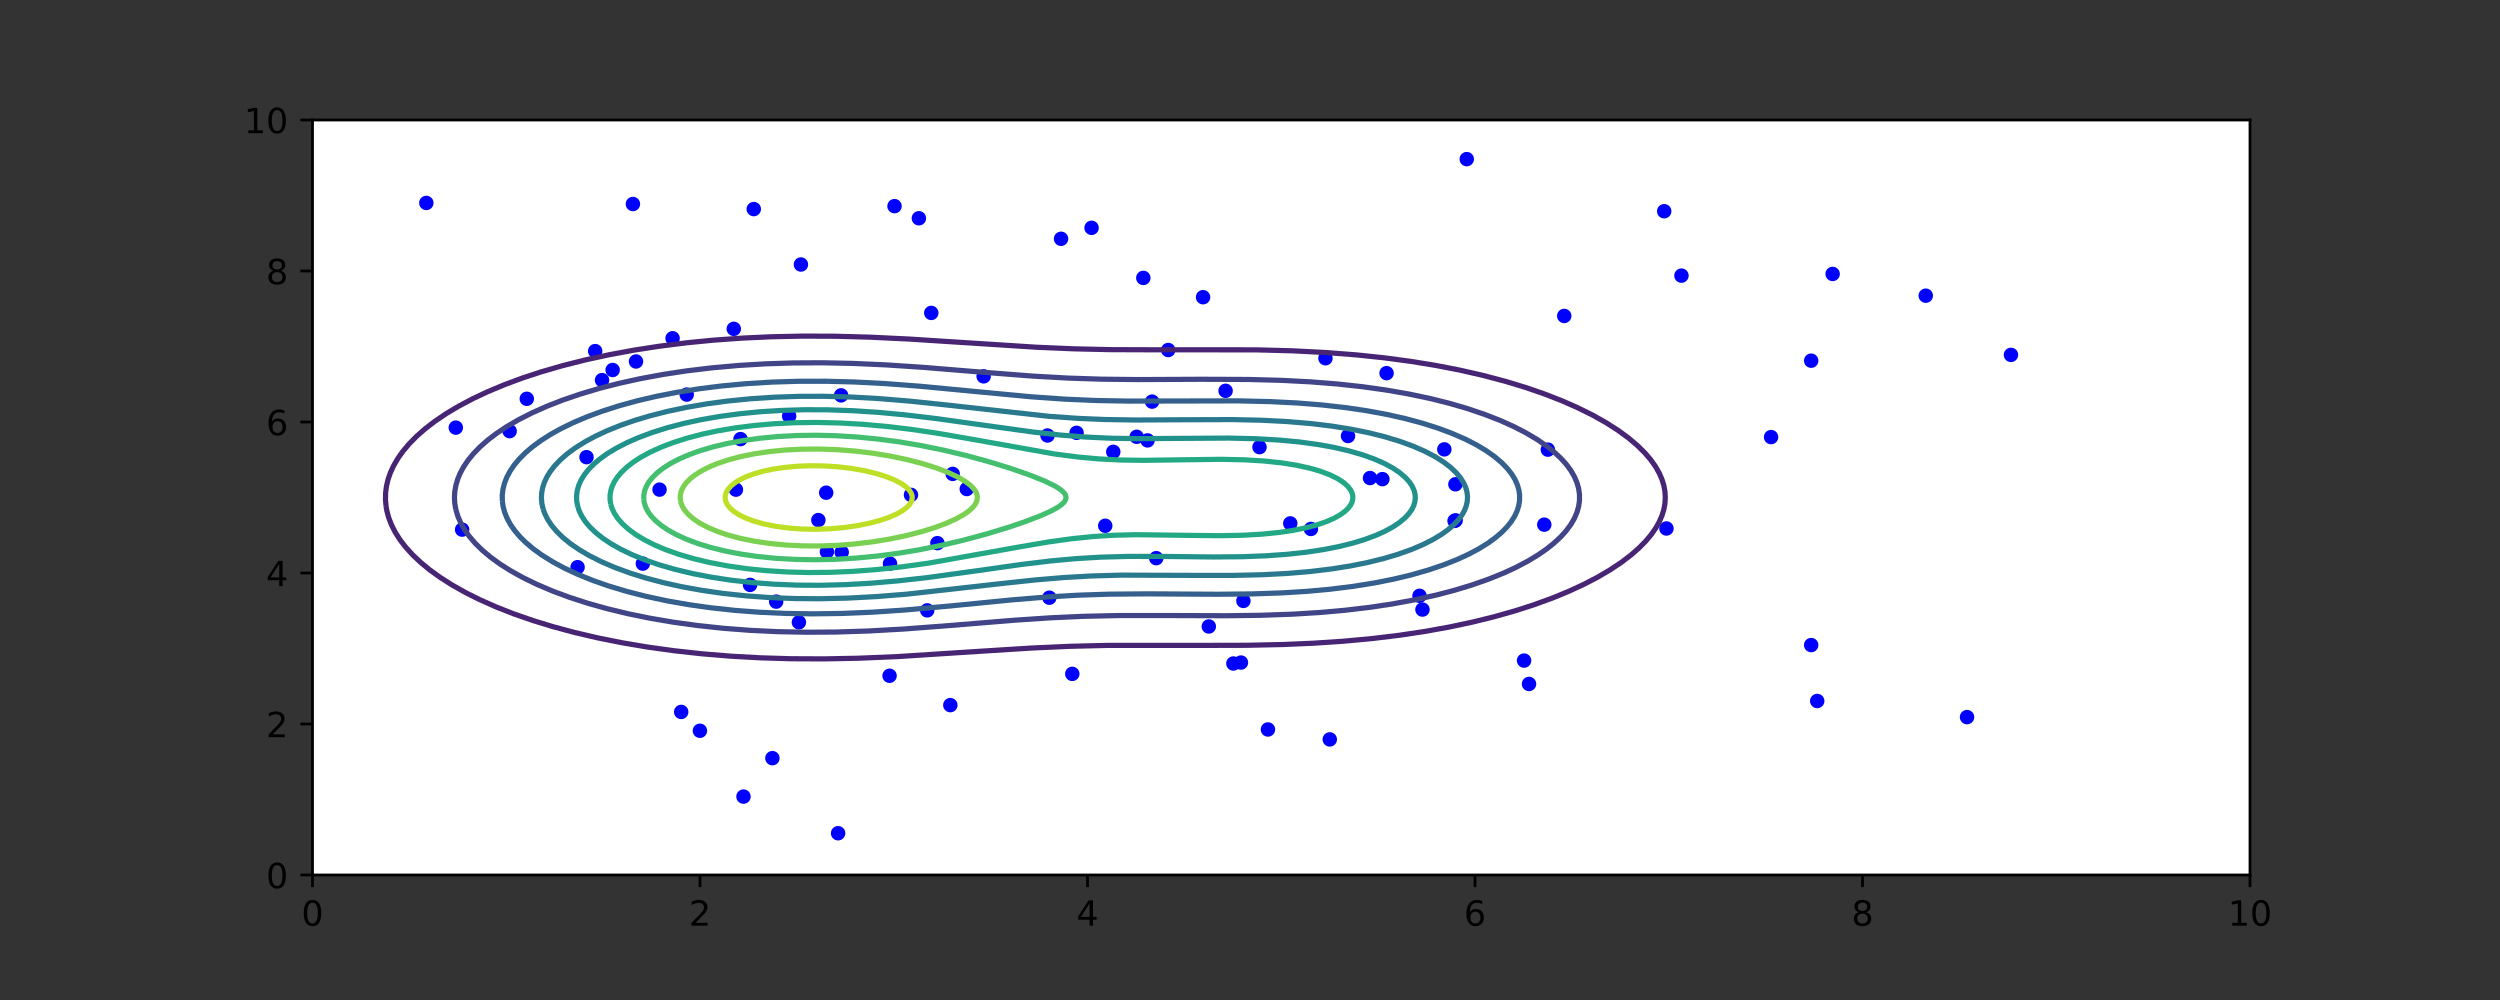 <?xml version="1.0" encoding="utf-8" standalone="no"?>
<!DOCTYPE svg PUBLIC "-//W3C//DTD SVG 1.1//EN"
  "http://www.w3.org/Graphics/SVG/1.1/DTD/svg11.dtd">
<!-- Created with matplotlib (https://matplotlib.org/) -->
<svg height="288pt" version="1.1" viewBox="0 0 720 288" width="720pt" xmlns="http://www.w3.org/2000/svg" xmlns:xlink="http://www.w3.org/1999/xlink">
 <rect x="0" y="0" width="720" height="288" fill="#333333" stroke="none"/>
 <defs>
  <style type="text/css">*{stroke-linecap:butt;stroke-linejoin:round;}</style>
 </defs>
 <g id="figure_1">
  <g id="patch_1">
   <path d="M 0 288 
L 720 288 
L 720 0 
L 0 0 
z
" style="fill:none;"/>
  </g>
  <g id="axes_1">
   <g id="patch_2">
    <path d="M 90 252 
L 648 252 
L 648 34.56 
L 90 34.56 
z
" style="fill:#ffffff;"/>
   </g>
   <g id="PathCollection_1">
    <defs>
     <path d="M 0 1.581 
C 0.419 1.581 0.822 1.415 1.118 1.118 
C 1.415 0.822 1.581 0.419 1.581 0 
C 1.581 -0.419 1.415 -0.822 1.118 -1.118 
C 0.822 -1.415 0.419 -1.581 0 -1.581 
C -0.419 -1.581 -0.822 -1.415 -1.118 -1.118 
C -1.415 -0.822 -1.581 -0.419 -1.581 0 
C -1.581 0.419 -1.415 0.822 -1.118 1.118 
C -0.822 1.415 -0.419 1.581 0 1.581 
z
" id="mae526a6466" style="stroke:#0000ff;"/>
    </defs>
    <g clip-path="url(#p20aa353a5a)">
     <use style="fill:#0000ff;stroke:#0000ff;" x="510.068" xlink:href="#mae526a6466" y="125.878"/>
     <use style="fill:#0000ff;stroke:#0000ff;" x="422.427" xlink:href="#mae526a6466" y="45.828"/>
     <use style="fill:#0000ff;stroke:#0000ff;" x="521.619" xlink:href="#mae526a6466" y="185.78"/>
     <use style="fill:#0000ff;stroke:#0000ff;" x="419.23" xlink:href="#mae526a6466" y="149.862"/>
     <use style="fill:#0000ff;stroke:#0000ff;" x="301.681" xlink:href="#mae526a6466" y="125.424"/>
     <use style="fill:#0000ff;stroke:#0000ff;" x="329.275" xlink:href="#mae526a6466" y="80.037"/>
     <use style="fill:#0000ff;stroke:#0000ff;" x="398.132" xlink:href="#mae526a6466" y="137.989"/>
     <use style="fill:#0000ff;stroke:#0000ff;" x="362.735" xlink:href="#mae526a6466" y="128.769"/>
     <use style="fill:#0000ff;stroke:#0000ff;" x="479.939" xlink:href="#mae526a6466" y="152.202"/>
     <use style="fill:#0000ff;stroke:#0000ff;" x="348.138" xlink:href="#mae526a6466" y="180.423"/>
     <use style="fill:#0000ff;stroke:#0000ff;" x="151.714" xlink:href="#mae526a6466" y="114.855"/>
     <use style="fill:#0000ff;stroke:#0000ff;" x="409.671" xlink:href="#mae526a6466" y="175.555"/>
     <use style="fill:#0000ff;stroke:#0000ff;" x="566.505" xlink:href="#mae526a6466" y="206.527"/>
     <use style="fill:#0000ff;stroke:#0000ff;" x="318.307" xlink:href="#mae526a6466" y="151.42"/>
     <use style="fill:#0000ff;stroke:#0000ff;" x="484.258" xlink:href="#mae526a6466" y="79.381"/>
     <use style="fill:#0000ff;stroke:#0000ff;" x="330.492" xlink:href="#mae526a6466" y="126.834"/>
     <use style="fill:#0000ff;stroke:#0000ff;" x="214.123" xlink:href="#mae526a6466" y="229.421"/>
     <use style="fill:#0000ff;stroke:#0000ff;" x="274.373" xlink:href="#mae526a6466" y="136.481"/>
     <use style="fill:#0000ff;stroke:#0000ff;" x="450.5" xlink:href="#mae526a6466" y="90.991"/>
     <use style="fill:#0000ff;stroke:#0000ff;" x="269.974" xlink:href="#mae526a6466" y="156.427"/>
     <use style="fill:#0000ff;stroke:#0000ff;" x="196.181" xlink:href="#mae526a6466" y="205.034"/>
     <use style="fill:#0000ff;stroke:#0000ff;" x="122.78" xlink:href="#mae526a6466" y="58.445"/>
     <use style="fill:#0000ff;stroke:#0000ff;" x="256.323" xlink:href="#mae526a6466" y="162.331"/>
     <use style="fill:#0000ff;stroke:#0000ff;" x="173.388" xlink:href="#mae526a6466" y="109.468"/>
     <use style="fill:#0000ff;stroke:#0000ff;" x="133.089" xlink:href="#mae526a6466" y="152.532"/>
     <use style="fill:#0000ff;stroke:#0000ff;" x="213.266" xlink:href="#mae526a6466" y="126.454"/>
     <use style="fill:#0000ff;stroke:#0000ff;" x="256.194" xlink:href="#mae526a6466" y="194.623"/>
     <use style="fill:#0000ff;stroke:#0000ff;" x="310.055" xlink:href="#mae526a6466" y="124.653"/>
     <use style="fill:#0000ff;stroke:#0000ff;" x="320.623" xlink:href="#mae526a6466" y="130.126"/>
     <use style="fill:#0000ff;stroke:#0000ff;" x="242.41" xlink:href="#mae526a6466" y="159.055"/>
     <use style="fill:#0000ff;stroke:#0000ff;" x="238.153" xlink:href="#mae526a6466" y="158.916"/>
     <use style="fill:#0000ff;stroke:#0000ff;" x="222.453" xlink:href="#mae526a6466" y="218.353"/>
     <use style="fill:#0000ff;stroke:#0000ff;" x="333.001" xlink:href="#mae526a6466" y="160.753"/>
     <use style="fill:#0000ff;stroke:#0000ff;" x="131.27" xlink:href="#mae526a6466" y="123.155"/>
     <use style="fill:#0000ff;stroke:#0000ff;" x="211.946" xlink:href="#mae526a6466" y="141.021"/>
     <use style="fill:#0000ff;stroke:#0000ff;" x="394.567" xlink:href="#mae526a6466" y="137.671"/>
     <use style="fill:#0000ff;stroke:#0000ff;" x="440.357" xlink:href="#mae526a6466" y="196.98"/>
     <use style="fill:#0000ff;stroke:#0000ff;" x="358.101" xlink:href="#mae526a6466" y="173.061"/>
     <use style="fill:#0000ff;stroke:#0000ff;" x="216.019" xlink:href="#mae526a6466" y="168.453"/>
     <use style="fill:#0000ff;stroke:#0000ff;" x="278.431" xlink:href="#mae526a6466" y="140.837"/>
     <use style="fill:#0000ff;stroke:#0000ff;" x="183.169" xlink:href="#mae526a6466" y="104.105"/>
     <use style="fill:#0000ff;stroke:#0000ff;" x="365.168" xlink:href="#mae526a6466" y="210.088"/>
     <use style="fill:#0000ff;stroke:#0000ff;" x="479.289" xlink:href="#mae526a6466" y="60.832"/>
     <use style="fill:#0000ff;stroke:#0000ff;" x="444.752" xlink:href="#mae526a6466" y="151.105"/>
     <use style="fill:#0000ff;stroke:#0000ff;" x="193.704" xlink:href="#mae526a6466" y="97.424"/>
     <use style="fill:#0000ff;stroke:#0000ff;" x="268.205" xlink:href="#mae526a6466" y="90.118"/>
     <use style="fill:#0000ff;stroke:#0000ff;" x="336.443" xlink:href="#mae526a6466" y="100.808"/>
     <use style="fill:#0000ff;stroke:#0000ff;" x="352.97" xlink:href="#mae526a6466" y="112.553"/>
     <use style="fill:#0000ff;stroke:#0000ff;" x="314.372" xlink:href="#mae526a6466" y="65.616"/>
     <use style="fill:#0000ff;stroke:#0000ff;" x="327.363" xlink:href="#mae526a6466" y="125.798"/>
     <use style="fill:#0000ff;stroke:#0000ff;" x="523.36" xlink:href="#mae526a6466" y="201.891"/>
     <use style="fill:#0000ff;stroke:#0000ff;" x="171.414" xlink:href="#mae526a6466" y="101.123"/>
     <use style="fill:#0000ff;stroke:#0000ff;" x="182.279" xlink:href="#mae526a6466" y="58.756"/>
     <use style="fill:#0000ff;stroke:#0000ff;" x="267.04" xlink:href="#mae526a6466" y="175.785"/>
     <use style="fill:#0000ff;stroke:#0000ff;" x="527.8" xlink:href="#mae526a6466" y="78.895"/>
     <use style="fill:#0000ff;stroke:#0000ff;" x="521.62" xlink:href="#mae526a6466" y="103.878"/>
     <use style="fill:#0000ff;stroke:#0000ff;" x="217.087" xlink:href="#mae526a6466" y="60.215"/>
     <use style="fill:#0000ff;stroke:#0000ff;" x="283.291" xlink:href="#mae526a6466" y="108.383"/>
     <use style="fill:#0000ff;stroke:#0000ff;" x="418.913" xlink:href="#mae526a6466" y="150.021"/>
     <use style="fill:#0000ff;stroke:#0000ff;" x="381.731" xlink:href="#mae526a6466" y="103.175"/>
     <use style="fill:#0000ff;stroke:#0000ff;" x="355.209" xlink:href="#mae526a6466" y="191.091"/>
     <use style="fill:#0000ff;stroke:#0000ff;" x="346.483" xlink:href="#mae526a6466" y="85.598"/>
     <use style="fill:#0000ff;stroke:#0000ff;" x="235.686" xlink:href="#mae526a6466" y="149.787"/>
     <use style="fill:#0000ff;stroke:#0000ff;" x="264.637" xlink:href="#mae526a6466" y="62.859"/>
     <use style="fill:#0000ff;stroke:#0000ff;" x="388.228" xlink:href="#mae526a6466" y="125.56"/>
     <use style="fill:#0000ff;stroke:#0000ff;" x="227.277" xlink:href="#mae526a6466" y="119.829"/>
     <use style="fill:#0000ff;stroke:#0000ff;" x="237.944" xlink:href="#mae526a6466" y="141.896"/>
     <use style="fill:#0000ff;stroke:#0000ff;" x="242.24" xlink:href="#mae526a6466" y="113.863"/>
     <use style="fill:#0000ff;stroke:#0000ff;" x="377.548" xlink:href="#mae526a6466" y="152.338"/>
     <use style="fill:#0000ff;stroke:#0000ff;" x="357.394" xlink:href="#mae526a6466" y="190.815"/>
     <use style="fill:#0000ff;stroke:#0000ff;" x="146.776" xlink:href="#mae526a6466" y="124.172"/>
     <use style="fill:#0000ff;stroke:#0000ff;" x="331.801" xlink:href="#mae526a6466" y="115.664"/>
     <use style="fill:#0000ff;stroke:#0000ff;" x="579.159" xlink:href="#mae526a6466" y="102.206"/>
     <use style="fill:#0000ff;stroke:#0000ff;" x="211.329" xlink:href="#mae526a6466" y="94.703"/>
     <use style="fill:#0000ff;stroke:#0000ff;" x="166.345" xlink:href="#mae526a6466" y="163.353"/>
     <use style="fill:#0000ff;stroke:#0000ff;" x="305.584" xlink:href="#mae526a6466" y="68.77"/>
     <use style="fill:#0000ff;stroke:#0000ff;" x="230.085" xlink:href="#mae526a6466" y="179.22"/>
     <use style="fill:#0000ff;stroke:#0000ff;" x="302.213" xlink:href="#mae526a6466" y="172.133"/>
     <use style="fill:#0000ff;stroke:#0000ff;" x="438.933" xlink:href="#mae526a6466" y="190.244"/>
     <use style="fill:#0000ff;stroke:#0000ff;" x="185.142" xlink:href="#mae526a6466" y="162.32"/>
     <use style="fill:#0000ff;stroke:#0000ff;" x="257.62" xlink:href="#mae526a6466" y="59.369"/>
     <use style="fill:#0000ff;stroke:#0000ff;" x="419.155" xlink:href="#mae526a6466" y="139.473"/>
     <use style="fill:#0000ff;stroke:#0000ff;" x="176.441" xlink:href="#mae526a6466" y="106.56"/>
     <use style="fill:#0000ff;stroke:#0000ff;" x="201.576" xlink:href="#mae526a6466" y="210.459"/>
     <use style="fill:#0000ff;stroke:#0000ff;" x="445.784" xlink:href="#mae526a6466" y="129.497"/>
     <use style="fill:#0000ff;stroke:#0000ff;" x="415.968" xlink:href="#mae526a6466" y="129.419"/>
     <use style="fill:#0000ff;stroke:#0000ff;" x="408.822" xlink:href="#mae526a6466" y="171.592"/>
     <use style="fill:#0000ff;stroke:#0000ff;" x="197.778" xlink:href="#mae526a6466" y="113.639"/>
     <use style="fill:#0000ff;stroke:#0000ff;" x="223.539" xlink:href="#mae526a6466" y="173.267"/>
     <use style="fill:#0000ff;stroke:#0000ff;" x="262.363" xlink:href="#mae526a6466" y="142.52"/>
     <use style="fill:#0000ff;stroke:#0000ff;" x="273.694" xlink:href="#mae526a6466" y="203.074"/>
     <use style="fill:#0000ff;stroke:#0000ff;" x="241.372" xlink:href="#mae526a6466" y="239.971"/>
     <use style="fill:#0000ff;stroke:#0000ff;" x="382.976" xlink:href="#mae526a6466" y="212.95"/>
     <use style="fill:#0000ff;stroke:#0000ff;" x="189.951" xlink:href="#mae526a6466" y="141.011"/>
     <use style="fill:#0000ff;stroke:#0000ff;" x="230.665" xlink:href="#mae526a6466" y="76.177"/>
     <use style="fill:#0000ff;stroke:#0000ff;" x="168.917" xlink:href="#mae526a6466" y="131.666"/>
     <use style="fill:#0000ff;stroke:#0000ff;" x="308.816" xlink:href="#mae526a6466" y="194.078"/>
     <use style="fill:#0000ff;stroke:#0000ff;" x="371.598" xlink:href="#mae526a6466" y="150.74"/>
     <use style="fill:#0000ff;stroke:#0000ff;" x="399.332" xlink:href="#mae526a6466" y="107.467"/>
     <use style="fill:#0000ff;stroke:#0000ff;" x="554.617" xlink:href="#mae526a6466" y="85.157"/>
    </g>
   </g>
   <g id="matplotlib.axis_1">
    <g id="xtick_1">
     <g id="line2d_1">
      <defs>
       <path d="M 0 0 
L 0 3.5 
" id="m8e2f02253e" style="stroke:#000000;stroke-width:0.8;"/>
      </defs>
      <g>
       <use style="stroke:#000000;stroke-width:0.8;" x="90" xlink:href="#m8e2f02253e" y="252"/>
      </g>
     </g>
     <g id="text_1">
      <!-- 0 -->
      <g transform="translate(86.819 266.598)scale(0.1 -0.1)">
       <defs>
        <path d="M 31.781 66.406 
Q 24.172 66.406 20.328 58.906 
Q 16.5 51.422 16.5 36.375 
Q 16.5 21.391 20.328 13.891 
Q 24.172 6.391 31.781 6.391 
Q 39.453 6.391 43.281 13.891 
Q 47.125 21.391 47.125 36.375 
Q 47.125 51.422 43.281 58.906 
Q 39.453 66.406 31.781 66.406 
z
M 31.781 74.219 
Q 44.047 74.219 50.516 64.516 
Q 56.984 54.828 56.984 36.375 
Q 56.984 17.969 50.516 8.266 
Q 44.047 -1.422 31.781 -1.422 
Q 19.531 -1.422 13.062 8.266 
Q 6.594 17.969 6.594 36.375 
Q 6.594 54.828 13.062 64.516 
Q 19.531 74.219 31.781 74.219 
z
" id="DejaVuSans-48"/>
       </defs>
       <use xlink:href="#DejaVuSans-48"/>
      </g>
     </g>
    </g>
    <g id="xtick_2">
     <g id="line2d_2">
      <g>
       <use style="stroke:#000000;stroke-width:0.8;" x="201.6" xlink:href="#m8e2f02253e" y="252"/>
      </g>
     </g>
     <g id="text_2">
      <!-- 2 -->
      <g transform="translate(198.419 266.598)scale(0.1 -0.1)">
       <defs>
        <path d="M 19.188 8.297 
L 53.609 8.297 
L 53.609 0 
L 7.328 0 
L 7.328 8.297 
Q 12.938 14.109 22.625 23.891 
Q 32.328 33.688 34.812 36.531 
Q 39.547 41.844 41.422 45.531 
Q 43.312 49.219 43.312 52.781 
Q 43.312 58.594 39.234 62.25 
Q 35.156 65.922 28.609 65.922 
Q 23.969 65.922 18.812 64.312 
Q 13.672 62.703 7.812 59.422 
L 7.812 69.391 
Q 13.766 71.781 18.938 73 
Q 24.125 74.219 28.422 74.219 
Q 39.75 74.219 46.484 68.547 
Q 53.219 62.891 53.219 53.422 
Q 53.219 48.922 51.531 44.891 
Q 49.859 40.875 45.406 35.406 
Q 44.188 33.984 37.641 27.219 
Q 31.109 20.453 19.188 8.297 
z
" id="DejaVuSans-50"/>
       </defs>
       <use xlink:href="#DejaVuSans-50"/>
      </g>
     </g>
    </g>
    <g id="xtick_3">
     <g id="line2d_3">
      <g>
       <use style="stroke:#000000;stroke-width:0.8;" x="313.2" xlink:href="#m8e2f02253e" y="252"/>
      </g>
     </g>
     <g id="text_3">
      <!-- 4 -->
      <g transform="translate(310.019 266.598)scale(0.1 -0.1)">
       <defs>
        <path d="M 37.797 64.312 
L 12.891 25.391 
L 37.797 25.391 
z
M 35.203 72.906 
L 47.609 72.906 
L 47.609 25.391 
L 58.016 25.391 
L 58.016 17.188 
L 47.609 17.188 
L 47.609 0 
L 37.797 0 
L 37.797 17.188 
L 4.891 17.188 
L 4.891 26.703 
z
" id="DejaVuSans-52"/>
       </defs>
       <use xlink:href="#DejaVuSans-52"/>
      </g>
     </g>
    </g>
    <g id="xtick_4">
     <g id="line2d_4">
      <g>
       <use style="stroke:#000000;stroke-width:0.8;" x="424.8" xlink:href="#m8e2f02253e" y="252"/>
      </g>
     </g>
     <g id="text_4">
      <!-- 6 -->
      <g transform="translate(421.619 266.598)scale(0.1 -0.1)">
       <defs>
        <path d="M 33.016 40.375 
Q 26.375 40.375 22.484 35.828 
Q 18.609 31.297 18.609 23.391 
Q 18.609 15.531 22.484 10.953 
Q 26.375 6.391 33.016 6.391 
Q 39.656 6.391 43.531 10.953 
Q 47.406 15.531 47.406 23.391 
Q 47.406 31.297 43.531 35.828 
Q 39.656 40.375 33.016 40.375 
z
M 52.594 71.297 
L 52.594 62.312 
Q 48.875 64.062 45.094 64.984 
Q 41.312 65.922 37.594 65.922 
Q 27.828 65.922 22.672 59.328 
Q 17.531 52.734 16.797 39.406 
Q 19.672 43.656 24.016 45.922 
Q 28.375 48.188 33.594 48.188 
Q 44.578 48.188 50.953 41.516 
Q 57.328 34.859 57.328 23.391 
Q 57.328 12.156 50.688 5.359 
Q 44.047 -1.422 33.016 -1.422 
Q 20.359 -1.422 13.672 8.266 
Q 6.984 17.969 6.984 36.375 
Q 6.984 53.656 15.188 63.938 
Q 23.391 74.219 37.203 74.219 
Q 40.922 74.219 44.703 73.484 
Q 48.484 72.75 52.594 71.297 
z
" id="DejaVuSans-54"/>
       </defs>
       <use xlink:href="#DejaVuSans-54"/>
      </g>
     </g>
    </g>
    <g id="xtick_5">
     <g id="line2d_5">
      <g>
       <use style="stroke:#000000;stroke-width:0.8;" x="536.4" xlink:href="#m8e2f02253e" y="252"/>
      </g>
     </g>
     <g id="text_5">
      <!-- 8 -->
      <g transform="translate(533.219 266.598)scale(0.1 -0.1)">
       <defs>
        <path d="M 31.781 34.625 
Q 24.75 34.625 20.719 30.859 
Q 16.703 27.094 16.703 20.516 
Q 16.703 13.922 20.719 10.156 
Q 24.75 6.391 31.781 6.391 
Q 38.812 6.391 42.859 10.172 
Q 46.922 13.969 46.922 20.516 
Q 46.922 27.094 42.891 30.859 
Q 38.875 34.625 31.781 34.625 
z
M 21.922 38.812 
Q 15.578 40.375 12.031 44.719 
Q 8.5 49.078 8.5 55.328 
Q 8.5 64.062 14.719 69.141 
Q 20.953 74.219 31.781 74.219 
Q 42.672 74.219 48.875 69.141 
Q 55.078 64.062 55.078 55.328 
Q 55.078 49.078 51.531 44.719 
Q 48 40.375 41.703 38.812 
Q 48.828 37.156 52.797 32.312 
Q 56.781 27.484 56.781 20.516 
Q 56.781 9.906 50.312 4.234 
Q 43.844 -1.422 31.781 -1.422 
Q 19.734 -1.422 13.25 4.234 
Q 6.781 9.906 6.781 20.516 
Q 6.781 27.484 10.781 32.312 
Q 14.797 37.156 21.922 38.812 
z
M 18.312 54.391 
Q 18.312 48.734 21.844 45.562 
Q 25.391 42.391 31.781 42.391 
Q 38.141 42.391 41.719 45.562 
Q 45.312 48.734 45.312 54.391 
Q 45.312 60.062 41.719 63.234 
Q 38.141 66.406 31.781 66.406 
Q 25.391 66.406 21.844 63.234 
Q 18.312 60.062 18.312 54.391 
z
" id="DejaVuSans-56"/>
       </defs>
       <use xlink:href="#DejaVuSans-56"/>
      </g>
     </g>
    </g>
    <g id="xtick_6">
     <g id="line2d_6">
      <g>
       <use style="stroke:#000000;stroke-width:0.8;" x="648" xlink:href="#m8e2f02253e" y="252"/>
      </g>
     </g>
     <g id="text_6">
      <!-- 10 -->
      <g transform="translate(641.638 266.598)scale(0.1 -0.1)">
       <defs>
        <path d="M 12.406 8.297 
L 28.516 8.297 
L 28.516 63.922 
L 10.984 60.406 
L 10.984 69.391 
L 28.422 72.906 
L 38.281 72.906 
L 38.281 8.297 
L 54.391 8.297 
L 54.391 0 
L 12.406 0 
z
" id="DejaVuSans-49"/>
       </defs>
       <use xlink:href="#DejaVuSans-49"/>
       <use x="63.623" xlink:href="#DejaVuSans-48"/>
      </g>
     </g>
    </g>
   </g>
   <g id="matplotlib.axis_2">
    <g id="ytick_1">
     <g id="line2d_7">
      <defs>
       <path d="M 0 0 
L -3.5 0 
" id="mb732be3b40" style="stroke:#000000;stroke-width:0.8;"/>
      </defs>
      <g>
       <use style="stroke:#000000;stroke-width:0.8;" x="90" xlink:href="#mb732be3b40" y="252"/>
      </g>
     </g>
     <g id="text_7">
      <!-- 0 -->
      <g transform="translate(76.638 255.799)scale(0.1 -0.1)">
       <use xlink:href="#DejaVuSans-48"/>
      </g>
     </g>
    </g>
    <g id="ytick_2">
     <g id="line2d_8">
      <g>
       <use style="stroke:#000000;stroke-width:0.8;" x="90" xlink:href="#mb732be3b40" y="208.512"/>
      </g>
     </g>
     <g id="text_8">
      <!-- 2 -->
      <g transform="translate(76.638 212.311)scale(0.1 -0.1)">
       <use xlink:href="#DejaVuSans-50"/>
      </g>
     </g>
    </g>
    <g id="ytick_3">
     <g id="line2d_9">
      <g>
       <use style="stroke:#000000;stroke-width:0.8;" x="90" xlink:href="#mb732be3b40" y="165.024"/>
      </g>
     </g>
     <g id="text_9">
      <!-- 4 -->
      <g transform="translate(76.638 168.823)scale(0.1 -0.1)">
       <use xlink:href="#DejaVuSans-52"/>
      </g>
     </g>
    </g>
    <g id="ytick_4">
     <g id="line2d_10">
      <g>
       <use style="stroke:#000000;stroke-width:0.8;" x="90" xlink:href="#mb732be3b40" y="121.536"/>
      </g>
     </g>
     <g id="text_10">
      <!-- 6 -->
      <g transform="translate(76.638 125.335)scale(0.1 -0.1)">
       <use xlink:href="#DejaVuSans-54"/>
      </g>
     </g>
    </g>
    <g id="ytick_5">
     <g id="line2d_11">
      <g>
       <use style="stroke:#000000;stroke-width:0.8;" x="90" xlink:href="#mb732be3b40" y="78.048"/>
      </g>
     </g>
     <g id="text_11">
      <!-- 8 -->
      <g transform="translate(76.638 81.847)scale(0.1 -0.1)">
       <use xlink:href="#DejaVuSans-56"/>
      </g>
     </g>
    </g>
    <g id="ytick_6">
     <g id="line2d_12">
      <g>
       <use style="stroke:#000000;stroke-width:0.8;" x="90" xlink:href="#mb732be3b40" y="34.56"/>
      </g>
     </g>
     <g id="text_12">
      <!-- 10 -->
      <g transform="translate(70.275 38.359)scale(0.1 -0.1)">
       <use xlink:href="#DejaVuSans-49"/>
       <use x="63.623" xlink:href="#DejaVuSans-48"/>
      </g>
     </g>
    </g>
   </g>
   <g id="LineCollection_1"/>
   <g id="LineCollection_2">
    <path clip-path="url(#p20aa353a5a)" d="M 111.197 145.889 
L 111.019 143.932 
L 111.054 141.975 
L 111.303 140.018 
L 111.767 138.061 
L 112.446 136.104 
L 113.348 134.148 
L 114.614 131.973 
L 116 130.016 
L 117.825 127.842 
L 119.964 125.667 
L 122.436 123.493 
L 125.264 121.319 
L 128.502 119.13 
L 132.118 116.97 
L 136.232 114.795 
L 140.392 112.838 
L 145.242 110.807 
L 150.305 108.924 
L 155.844 107.099 
L 161.982 105.32 
L 168.678 103.632 
L 175.374 102.177 
L 182.628 100.835 
L 189.882 99.712 
L 197.913 98.705 
L 205.506 97.962 
L 213.876 97.364 
L 222.246 96.984 
L 231.174 96.8 
L 240.66 96.838 
L 250.704 97.112 
L 261.864 97.648 
L 276.372 98.582 
L 298.624 100.009 
L 309.294 100.463 
L 319.896 100.697 
L 332.73 100.743 
L 361.746 100.755 
L 372.348 101.04 
L 381.834 101.526 
L 390.762 102.219 
L 398.68 103.054 
L 406.386 104.084 
L 413.64 105.271 
L 420.336 106.575 
L 427.032 108.099 
L 433.452 109.794 
L 439.308 111.568 
L 444.888 113.493 
L 449.91 115.456 
L 454.374 117.421 
L 458.722 119.579 
L 462.586 121.753 
L 465.985 123.928 
L 468.959 126.102 
L 471.535 128.277 
L 473.735 130.451 
L 475.405 132.408 
L 476.789 134.365 
L 477.894 136.322 
L 478.646 138.061 
L 479.181 139.801 
L 479.501 141.54 
L 479.608 143.28 
L 479.484 145.146 
L 479.181 146.759 
L 478.646 148.499 
L 477.81 150.405 
L 476.926 151.978 
L 475.572 153.935 
L 473.904 155.924 
L 472.005 157.848 
L 469.773 159.805 
L 466.921 161.98 
L 463.653 164.154 
L 459.933 166.329 
L 456.048 168.34 
L 451.584 170.394 
L 447.12 172.224 
L 441.819 174.156 
L 436.42 175.896 
L 430.273 177.636 
L 424.098 179.158 
L 417.546 180.554 
L 410.292 181.865 
L 403.038 182.952 
L 395.226 183.897 
L 386.856 184.675 
L 378.257 185.246 
L 369.558 185.619 
L 358.956 185.843 
L 345.564 185.877 
L 318.78 185.878 
L 308.178 186.135 
L 297.018 186.637 
L 283.068 187.515 
L 258.516 189.095 
L 247.356 189.564 
L 237.312 189.761 
L 227.826 189.717 
L 218.898 189.449 
L 210.528 188.983 
L 202.111 188.29 
L 194.212 187.42 
L 186.534 186.356 
L 179.28 185.135 
L 172.026 183.683 
L 165.33 182.115 
L 159.192 180.461 
L 153.521 178.723 
L 147.892 176.766 
L 142.916 174.809 
L 138.024 172.634 
L 134.082 170.661 
L 130.176 168.463 
L 126.822 166.329 
L 123.804 164.154 
L 121.157 161.98 
L 118.854 159.805 
L 116.875 157.631 
L 115.201 155.457 
L 113.82 153.282 
L 112.722 151.108 
L 111.968 149.151 
L 111.433 147.194 
L 111.197 145.889 
L 111.197 145.889 
" style="fill:none;stroke:#482475;stroke-width:1.5;"/>
   </g>
   <g id="LineCollection_3">
    <path clip-path="url(#p20aa353a5a)" d="M 131.288 146.759 
L 130.984 145.02 
L 130.883 143.28 
L 130.984 141.54 
L 131.292 139.785 
L 131.85 137.912 
L 132.512 136.322 
L 133.524 134.445 
L 134.747 132.625 
L 136.342 130.668 
L 138.239 128.712 
L 140.46 126.755 
L 143.029 124.798 
L 145.976 122.841 
L 149.345 120.884 
L 153.19 118.927 
L 157.586 116.97 
L 162.043 115.23 
L 167.13 113.491 
L 172.584 111.869 
L 178.164 110.432 
L 184.302 109.077 
L 190.999 107.837 
L 197.694 106.82 
L 204.948 105.945 
L 212.76 105.245 
L 220.572 104.778 
L 228.384 104.527 
L 236.754 104.48 
L 245.682 104.663 
L 255.168 105.087 
L 265.77 105.787 
L 282.51 107.16 
L 297.576 108.327 
L 307.62 108.889 
L 317.106 109.2 
L 327.708 109.316 
L 346.122 109.232 
L 359.514 109.286 
L 369 109.536 
L 377.37 109.969 
L 385.182 110.589 
L 392.436 111.381 
L 399.132 112.322 
L 405.828 113.492 
L 411.985 114.795 
L 417.546 116.189 
L 422.568 117.655 
L 427.618 119.362 
L 432.066 121.101 
L 435.96 122.849 
L 439.333 124.58 
L 442.656 126.543 
L 445.489 128.494 
L 447.678 130.251 
L 449.516 131.973 
L 451.081 133.713 
L 452.367 135.452 
L 453.384 137.192 
L 454.14 138.931 
L 454.642 140.671 
L 454.891 142.41 
L 454.891 144.15 
L 454.642 145.889 
L 454.14 147.629 
L 453.384 149.368 
L 452.367 151.108 
L 451.026 152.913 
L 449.516 154.587 
L 447.658 156.326 
L 445.446 158.098 
L 442.985 159.805 
L 439.866 161.684 
L 436.518 163.44 
L 433.085 165.024 
L 428.706 166.795 
L 423.828 168.503 
L 418.796 170.025 
L 413.64 171.373 
L 407.502 172.737 
L 400.978 173.939 
L 394.668 174.889 
L 387.414 175.751 
L 380.16 176.396 
L 372.348 176.877 
L 363.304 177.201 
L 353.376 177.332 
L 338.31 177.281 
L 322.128 177.278 
L 312.084 177.498 
L 302.598 177.924 
L 291.996 178.632 
L 274.698 180.06 
L 260.19 181.166 
L 250.146 181.724 
L 240.66 182.028 
L 232.29 182.082 
L 223.92 181.915 
L 216.108 181.543 
L 208.296 180.945 
L 201.042 180.172 
L 193.693 179.158 
L 187.092 178.028 
L 180.93 176.766 
L 174.816 175.291 
L 169.231 173.722 
L 163.869 171.982 
L 159.192 170.243 
L 154.589 168.286 
L 150.57 166.329 
L 146.916 164.292 
L 143.967 162.415 
L 141.277 160.458 
L 138.943 158.501 
L 136.872 156.471 
L 135.198 154.525 
L 133.844 152.63 
L 132.724 150.673 
L 131.874 148.716 
L 131.288 146.759 
L 131.288 146.759 
" style="fill:none;stroke:#414487;stroke-width:1.5;"/>
   </g>
   <g id="LineCollection_4">
    <path clip-path="url(#p20aa353a5a)" d="M 144.68 144.367 
L 144.651 142.628 
L 144.856 140.888 
L 145.298 139.149 
L 145.981 137.409 
L 146.916 135.659 
L 148.093 133.93 
L 149.542 132.191 
L 151.38 130.351 
L 153.3 128.712 
L 155.844 126.842 
L 158.634 125.071 
L 161.469 123.493 
L 165.029 121.753 
L 169.124 120.014 
L 173.232 118.492 
L 178.164 116.906 
L 183.462 115.448 
L 189.047 114.143 
L 194.904 112.997 
L 201.354 111.969 
L 207.738 111.166 
L 214.992 110.49 
L 222.246 110.046 
L 230.058 109.806 
L 237.87 109.796 
L 246.24 110.017 
L 255.168 110.489 
L 265.212 111.258 
L 278.604 112.535 
L 297.018 114.281 
L 306.504 114.945 
L 315.432 115.339 
L 324.918 115.516 
L 337.194 115.493 
L 356.724 115.449 
L 365.834 115.665 
L 373.464 116.048 
L 380.718 116.626 
L 387.622 117.405 
L 393.552 118.279 
L 399.425 119.362 
L 404.712 120.551 
L 409.734 121.904 
L 414.198 123.326 
L 418.147 124.798 
L 422.01 126.482 
L 425.102 128.059 
L 428.015 129.799 
L 430.471 131.538 
L 432.519 133.278 
L 434.195 135.017 
L 435.402 136.578 
L 436.304 138.061 
L 436.989 139.584 
L 437.436 141.106 
L 437.651 142.628 
L 437.634 144.15 
L 437.387 145.672 
L 436.906 147.194 
L 436.187 148.716 
L 435.223 150.238 
L 434.005 151.76 
L 432.519 153.282 
L 430.748 154.804 
L 428.669 156.326 
L 425.916 158.043 
L 423.021 159.588 
L 419.719 161.11 
L 415.872 162.637 
L 411.392 164.154 
L 406.386 165.584 
L 401.364 166.788 
L 395.784 167.897 
L 389.646 168.88 
L 382.95 169.708 
L 376.254 170.316 
L 369 170.761 
L 360.63 171.046 
L 350.586 171.146 
L 330.498 171.031 
L 319.338 171.121 
L 310.41 171.414 
L 301.482 171.937 
L 291.438 172.765 
L 273.582 174.524 
L 260.643 175.679 
L 251.262 176.305 
L 242.334 176.675 
L 233.964 176.786 
L 226.152 176.664 
L 218.806 176.331 
L 211.644 175.788 
L 204.609 175.026 
L 198.252 174.126 
L 192.114 173.044 
L 185.976 171.727 
L 180.396 170.297 
L 175.172 168.72 
L 170.818 167.198 
L 166.446 165.437 
L 162.54 163.616 
L 159.1 161.762 
L 155.972 159.805 
L 153.576 158.066 
L 151.38 156.209 
L 149.706 154.547 
L 148.259 152.847 
L 147.043 151.108 
L 146.083 149.368 
L 145.37 147.629 
L 144.898 145.889 
L 144.68 144.367 
L 144.68 144.367 
" style="fill:none;stroke:#355f8d;stroke-width:1.5;"/>
   </g>
   <g id="LineCollection_5">
    <path clip-path="url(#p20aa353a5a)" d="M 156.402 146.542 
L 156.06 145.02 
L 155.927 143.497 
L 156.001 141.975 
L 156.282 140.453 
L 156.774 138.931 
L 157.518 137.341 
L 158.407 135.887 
L 159.75 134.146 
L 161.406 132.408 
L 163.405 130.668 
L 165.776 128.929 
L 168.563 127.189 
L 171.468 125.627 
L 174.816 124.064 
L 178.722 122.489 
L 182.711 121.101 
L 187.092 119.786 
L 192.167 118.492 
L 197.694 117.32 
L 203.523 116.317 
L 209.412 115.518 
L 216.108 114.844 
L 222.804 114.399 
L 230.058 114.152 
L 237.312 114.132 
L 245.124 114.346 
L 253.178 114.795 
L 261.864 115.506 
L 272.466 116.617 
L 302.04 119.893 
L 310.41 120.488 
L 318.222 120.821 
L 327.15 120.961 
L 339.426 120.895 
L 355.05 120.842 
L 363.42 121.032 
L 370.674 121.405 
L 377.398 121.971 
L 383.508 122.707 
L 389.088 123.599 
L 394.11 124.615 
L 398.574 125.722 
L 403.038 127.064 
L 406.967 128.494 
L 410.443 130.016 
L 413.337 131.538 
L 415.747 133.06 
L 417.736 134.582 
L 419.35 136.104 
L 420.622 137.627 
L 421.573 139.149 
L 422.145 140.453 
L 422.499 141.758 
L 422.641 143.063 
L 422.568 144.381 
L 422.287 145.672 
L 421.788 146.976 
L 421.067 148.281 
L 420.117 149.586 
L 418.702 151.108 
L 416.988 152.586 
L 415.104 153.935 
L 412.563 155.457 
L 409.734 156.878 
L 406.386 158.295 
L 402.48 159.678 
L 398.373 160.893 
L 393.954 161.98 
L 389.088 162.961 
L 383.508 163.853 
L 377.37 164.592 
L 370.674 165.155 
L 363.42 165.528 
L 355.05 165.718 
L 344.448 165.713 
L 322.686 165.641 
L 314.316 165.879 
L 306.375 166.329 
L 298.134 167.022 
L 288.09 168.101 
L 261.232 171.112 
L 252.378 171.819 
L 244.008 172.259 
L 236.196 172.439 
L 228.942 172.385 
L 221.688 172.102 
L 214.992 171.62 
L 208.296 170.906 
L 202.143 170.025 
L 196.164 168.938 
L 190.998 167.79 
L 185.976 166.458 
L 181.399 165.024 
L 177.048 163.425 
L 173.142 161.743 
L 169.726 160.023 
L 166.77 158.283 
L 164.214 156.518 
L 162.114 154.804 
L 160.308 153.039 
L 158.874 151.325 
L 157.722 149.586 
L 156.862 147.846 
L 156.402 146.542 
L 156.402 146.542 
" style="fill:none;stroke:#2a788e;stroke-width:1.5;"/>
   </g>
   <g id="LineCollection_6">
    <path clip-path="url(#p20aa353a5a)" d="M 166.39 145.889 
L 166.098 144.367 
L 166.047 142.845 
L 166.235 141.323 
L 166.666 139.801 
L 167.343 138.279 
L 168.276 136.757 
L 169.475 135.235 
L 170.957 133.713 
L 172.743 132.191 
L 174.864 130.668 
L 177.357 129.146 
L 180.396 127.568 
L 183.744 126.088 
L 187.765 124.58 
L 192.114 123.209 
L 196.82 121.971 
L 201.833 120.884 
L 207.18 119.95 
L 213.178 119.144 
L 218.898 118.588 
L 225.036 118.2 
L 231.732 118.005 
L 238.428 118.029 
L 245.682 118.284 
L 252.936 118.758 
L 260.748 119.487 
L 269.676 120.55 
L 281.952 122.266 
L 297.576 124.432 
L 305.388 125.293 
L 312.642 125.869 
L 319.896 126.208 
L 327.708 126.337 
L 338.31 126.263 
L 353.934 126.166 
L 361.746 126.354 
L 368.442 126.739 
L 374.022 127.263 
L 379.602 128.018 
L 384.066 128.824 
L 388.53 129.854 
L 392.436 130.989 
L 395.784 132.191 
L 398.735 133.495 
L 401.136 134.8 
L 403.081 136.104 
L 404.712 137.487 
L 405.833 138.714 
L 406.711 140.018 
L 407.287 141.323 
L 407.545 142.41 
L 407.604 143.497 
L 407.465 144.585 
L 407.128 145.672 
L 406.586 146.759 
L 405.828 147.852 
L 404.632 149.151 
L 403.038 150.487 
L 401.136 151.76 
L 398.735 153.065 
L 396.318 154.152 
L 392.994 155.387 
L 389.646 156.407 
L 385.584 157.414 
L 381.16 158.283 
L 376.254 159.025 
L 370.674 159.636 
L 364.536 160.074 
L 357.84 160.33 
L 349.47 160.409 
L 335.52 160.262 
L 324.918 160.245 
L 317.035 160.458 
L 309.852 160.885 
L 302.598 161.549 
L 294.228 162.557 
L 281.394 164.375 
L 267.176 166.329 
L 258.516 167.302 
L 250.704 167.97 
L 243.45 168.379 
L 236.196 168.563 
L 229.5 168.515 
L 222.804 168.243 
L 216.666 167.778 
L 210.528 167.09 
L 204.948 166.247 
L 199.368 165.169 
L 194.232 163.937 
L 189.74 162.632 
L 185.94 161.328 
L 182.07 159.761 
L 178.722 158.154 
L 175.884 156.544 
L 173.609 155.022 
L 171.468 153.311 
L 169.869 151.76 
L 168.591 150.238 
L 167.562 148.678 
L 166.834 147.194 
L 166.39 145.889 
L 166.39 145.889 
" style="fill:none;stroke:#21918c;stroke-width:1.5;"/>
   </g>
   <g id="LineCollection_7">
    <path clip-path="url(#p20aa353a5a)" d="M 175.902 145.237 
L 175.695 143.932 
L 175.695 142.628 
L 175.932 141.205 
L 176.319 140.018 
L 177.048 138.547 
L 177.805 137.409 
L 178.892 136.104 
L 180.475 134.582 
L 182.43 133.06 
L 184.435 131.756 
L 187.219 130.234 
L 190.44 128.767 
L 193.788 127.488 
L 197.694 126.236 
L 202.158 125.058 
L 206.622 124.101 
L 211.644 123.247 
L 217.224 122.537 
L 222.804 122.05 
L 228.942 121.746 
L 235.08 121.666 
L 241.776 121.815 
L 248.472 122.196 
L 255.64 122.841 
L 262.422 123.657 
L 270.234 124.815 
L 279.72 126.46 
L 303.714 130.746 
L 310.41 131.616 
L 316.548 132.171 
L 322.686 132.481 
L 329.382 132.576 
L 338.868 132.444 
L 351.702 132.281 
L 358.398 132.426 
L 363.978 132.762 
L 369 133.291 
L 373.464 134 
L 377.37 134.867 
L 380.16 135.678 
L 383.03 136.757 
L 385.231 137.844 
L 386.9 138.931 
L 388.129 140.018 
L 388.975 141.106 
L 389.398 141.975 
L 389.608 142.845 
L 389.608 143.715 
L 389.398 144.585 
L 388.975 145.454 
L 388.327 146.324 
L 387.414 147.217 
L 385.956 148.281 
L 384.066 149.328 
L 381.968 150.238 
L 379.447 151.108 
L 376.22 151.978 
L 372.348 152.762 
L 368.442 153.34 
L 363.42 153.842 
L 357.84 154.156 
L 351.144 154.281 
L 342.216 154.185 
L 327.15 153.992 
L 320.454 154.164 
L 314.874 154.516 
L 308.736 155.137 
L 302.04 156.068 
L 293.67 157.495 
L 267.346 162.197 
L 259.444 163.284 
L 252.378 164.042 
L 245.682 164.55 
L 238.986 164.836 
L 232.848 164.89 
L 226.71 164.73 
L 220.572 164.341 
L 214.992 163.767 
L 209.412 162.96 
L 204.272 161.98 
L 199.736 160.893 
L 195.462 159.637 
L 191.657 158.283 
L 188.58 156.979 
L 185.565 155.457 
L 183.062 153.935 
L 180.954 152.38 
L 179.28 150.861 
L 177.97 149.368 
L 176.951 147.846 
L 176.319 146.542 
L 175.902 145.237 
L 175.902 145.237 
" style="fill:none;stroke:#22a884;stroke-width:1.5;"/>
   </g>
   <g id="LineCollection_8">
    <path clip-path="url(#p20aa353a5a)" d="M 185.412 143.932 
L 185.412 142.628 
L 185.664 141.323 
L 186.171 140.018 
L 186.944 138.714 
L 187.996 137.409 
L 189.347 136.104 
L 191.028 134.8 
L 193.23 133.411 
L 195.574 132.191 
L 198.599 130.886 
L 201.641 129.799 
L 205.506 128.664 
L 209.412 127.738 
L 213.876 126.904 
L 218.898 126.206 
L 223.92 125.729 
L 229.5 125.429 
L 235.08 125.352 
L 240.66 125.483 
L 246.798 125.854 
L 252.936 126.453 
L 259.074 127.273 
L 265.212 128.308 
L 271.908 129.674 
L 278.604 131.279 
L 284.742 132.958 
L 290.88 134.842 
L 296.46 136.771 
L 300.788 138.496 
L 303.904 140.018 
L 305.575 141.106 
L 306.504 142.001 
L 306.885 142.628 
L 307.018 143.28 
L 306.885 143.932 
L 306.485 144.585 
L 305.841 145.237 
L 304.637 146.107 
L 302.598 147.226 
L 299.765 148.499 
L 295.344 150.195 
L 290.753 151.76 
L 284.184 153.763 
L 277.488 155.565 
L 271.35 157.01 
L 264.654 158.355 
L 258.515 159.371 
L 252.378 160.171 
L 246.24 160.75 
L 240.102 161.099 
L 234.522 161.209 
L 228.916 161.11 
L 223.362 160.788 
L 217.954 160.24 
L 213.318 159.563 
L 208.854 158.701 
L 204.526 157.631 
L 200.988 156.544 
L 197.524 155.239 
L 194.69 153.935 
L 192.353 152.63 
L 190.429 151.325 
L 188.766 149.931 
L 187.613 148.716 
L 186.656 147.411 
L 185.973 146.107 
L 185.551 144.802 
L 185.412 143.932 
L 185.412 143.932 
" style="fill:none;stroke:#44bf70;stroke-width:1.5;"/>
   </g>
   <g id="LineCollection_9">
    <path clip-path="url(#p20aa353a5a)" d="M 196 144.367 
L 195.887 143.28 
L 196.02 142.103 
L 196.341 141.106 
L 196.917 140.018 
L 197.74 138.931 
L 198.827 137.844 
L 200.208 136.757 
L 202.158 135.535 
L 204.39 134.415 
L 206.622 133.493 
L 209.97 132.376 
L 213.318 131.496 
L 217.41 130.668 
L 221.688 130.041 
L 226.152 129.606 
L 231.174 129.351 
L 236.196 129.324 
L 241.218 129.51 
L 246.24 129.904 
L 251.262 130.507 
L 256.284 131.325 
L 261.425 132.408 
L 265.77 133.545 
L 269.729 134.8 
L 273.125 136.104 
L 275.899 137.409 
L 278.103 138.714 
L 279.52 139.801 
L 280.557 140.888 
L 281.111 141.758 
L 281.419 142.628 
L 281.481 143.497 
L 281.296 144.367 
L 280.836 145.279 
L 280.188 146.107 
L 278.999 147.194 
L 277.43 148.281 
L 275.256 149.478 
L 272.604 150.673 
L 269.096 151.978 
L 265.212 153.174 
L 260.748 154.31 
L 256.259 155.239 
L 251.262 156.053 
L 246.24 156.656 
L 241.218 157.05 
L 236.196 157.236 
L 231.174 157.209 
L 226.152 156.954 
L 221.688 156.519 
L 217.224 155.859 
L 213.137 155.022 
L 209.412 154.016 
L 206.616 153.065 
L 203.832 151.887 
L 201.548 150.673 
L 199.619 149.368 
L 198.252 148.175 
L 197.216 146.976 
L 196.542 145.889 
L 196.109 144.802 
L 196 144.367 
L 196 144.367 
" style="fill:none;stroke:#7ad151;stroke-width:1.5;"/>
   </g>
   <g id="LineCollection_10">
    <path clip-path="url(#p20aa353a5a)" d="M 208.835 143.497 
L 208.891 142.628 
L 209.174 141.758 
L 209.691 140.888 
L 210.528 139.953 
L 211.644 139.049 
L 212.871 138.279 
L 214.63 137.409 
L 216.906 136.539 
L 219.456 135.794 
L 222.246 135.178 
L 225.594 134.653 
L 229.5 134.28 
L 233.406 134.13 
L 237.312 134.183 
L 241.218 134.435 
L 245.124 134.891 
L 249.03 135.574 
L 252.378 136.377 
L 255.168 137.248 
L 257.718 138.279 
L 259.632 139.299 
L 260.948 140.236 
L 261.864 141.147 
L 262.422 142.002 
L 262.696 142.845 
L 262.696 143.715 
L 262.41 144.585 
L 261.831 145.454 
L 260.948 146.324 
L 259.632 147.261 
L 257.958 148.167 
L 255.726 149.109 
L 253.494 149.86 
L 250.146 150.743 
L 246.798 151.406 
L 242.694 151.978 
L 238.986 152.293 
L 235.08 152.432 
L 231.174 152.37 
L 227.268 152.096 
L 223.362 151.58 
L 219.955 150.89 
L 216.906 150.021 
L 214.63 149.151 
L 212.76 148.218 
L 211.215 147.194 
L 210.242 146.324 
L 209.539 145.454 
L 209.082 144.585 
L 208.854 143.7 
L 208.835 143.497 
L 208.835 143.497 
" style="fill:none;stroke:#bddf26;stroke-width:1.5;"/>
   </g>
   <g id="LineCollection_11"/>
   <g id="patch_3">
    <path d="M 90 252 
L 90 34.56 
" style="fill:none;stroke:#000000;stroke-linecap:square;stroke-linejoin:miter;stroke-width:0.8;"/>
   </g>
   <g id="patch_4">
    <path d="M 648 252 
L 648 34.56 
" style="fill:none;stroke:#000000;stroke-linecap:square;stroke-linejoin:miter;stroke-width:0.8;"/>
   </g>
   <g id="patch_5">
    <path d="M 90 252 
L 648 252 
" style="fill:none;stroke:#000000;stroke-linecap:square;stroke-linejoin:miter;stroke-width:0.8;"/>
   </g>
   <g id="patch_6">
    <path d="M 90 34.56 
L 648 34.56 
" style="fill:none;stroke:#000000;stroke-linecap:square;stroke-linejoin:miter;stroke-width:0.8;"/>
   </g>
  </g>
 </g>
 <defs>
  <clipPath id="p20aa353a5a">
   <rect height="217.44" width="558" x="90" y="34.56"/>
  </clipPath>
 </defs>
</svg>
